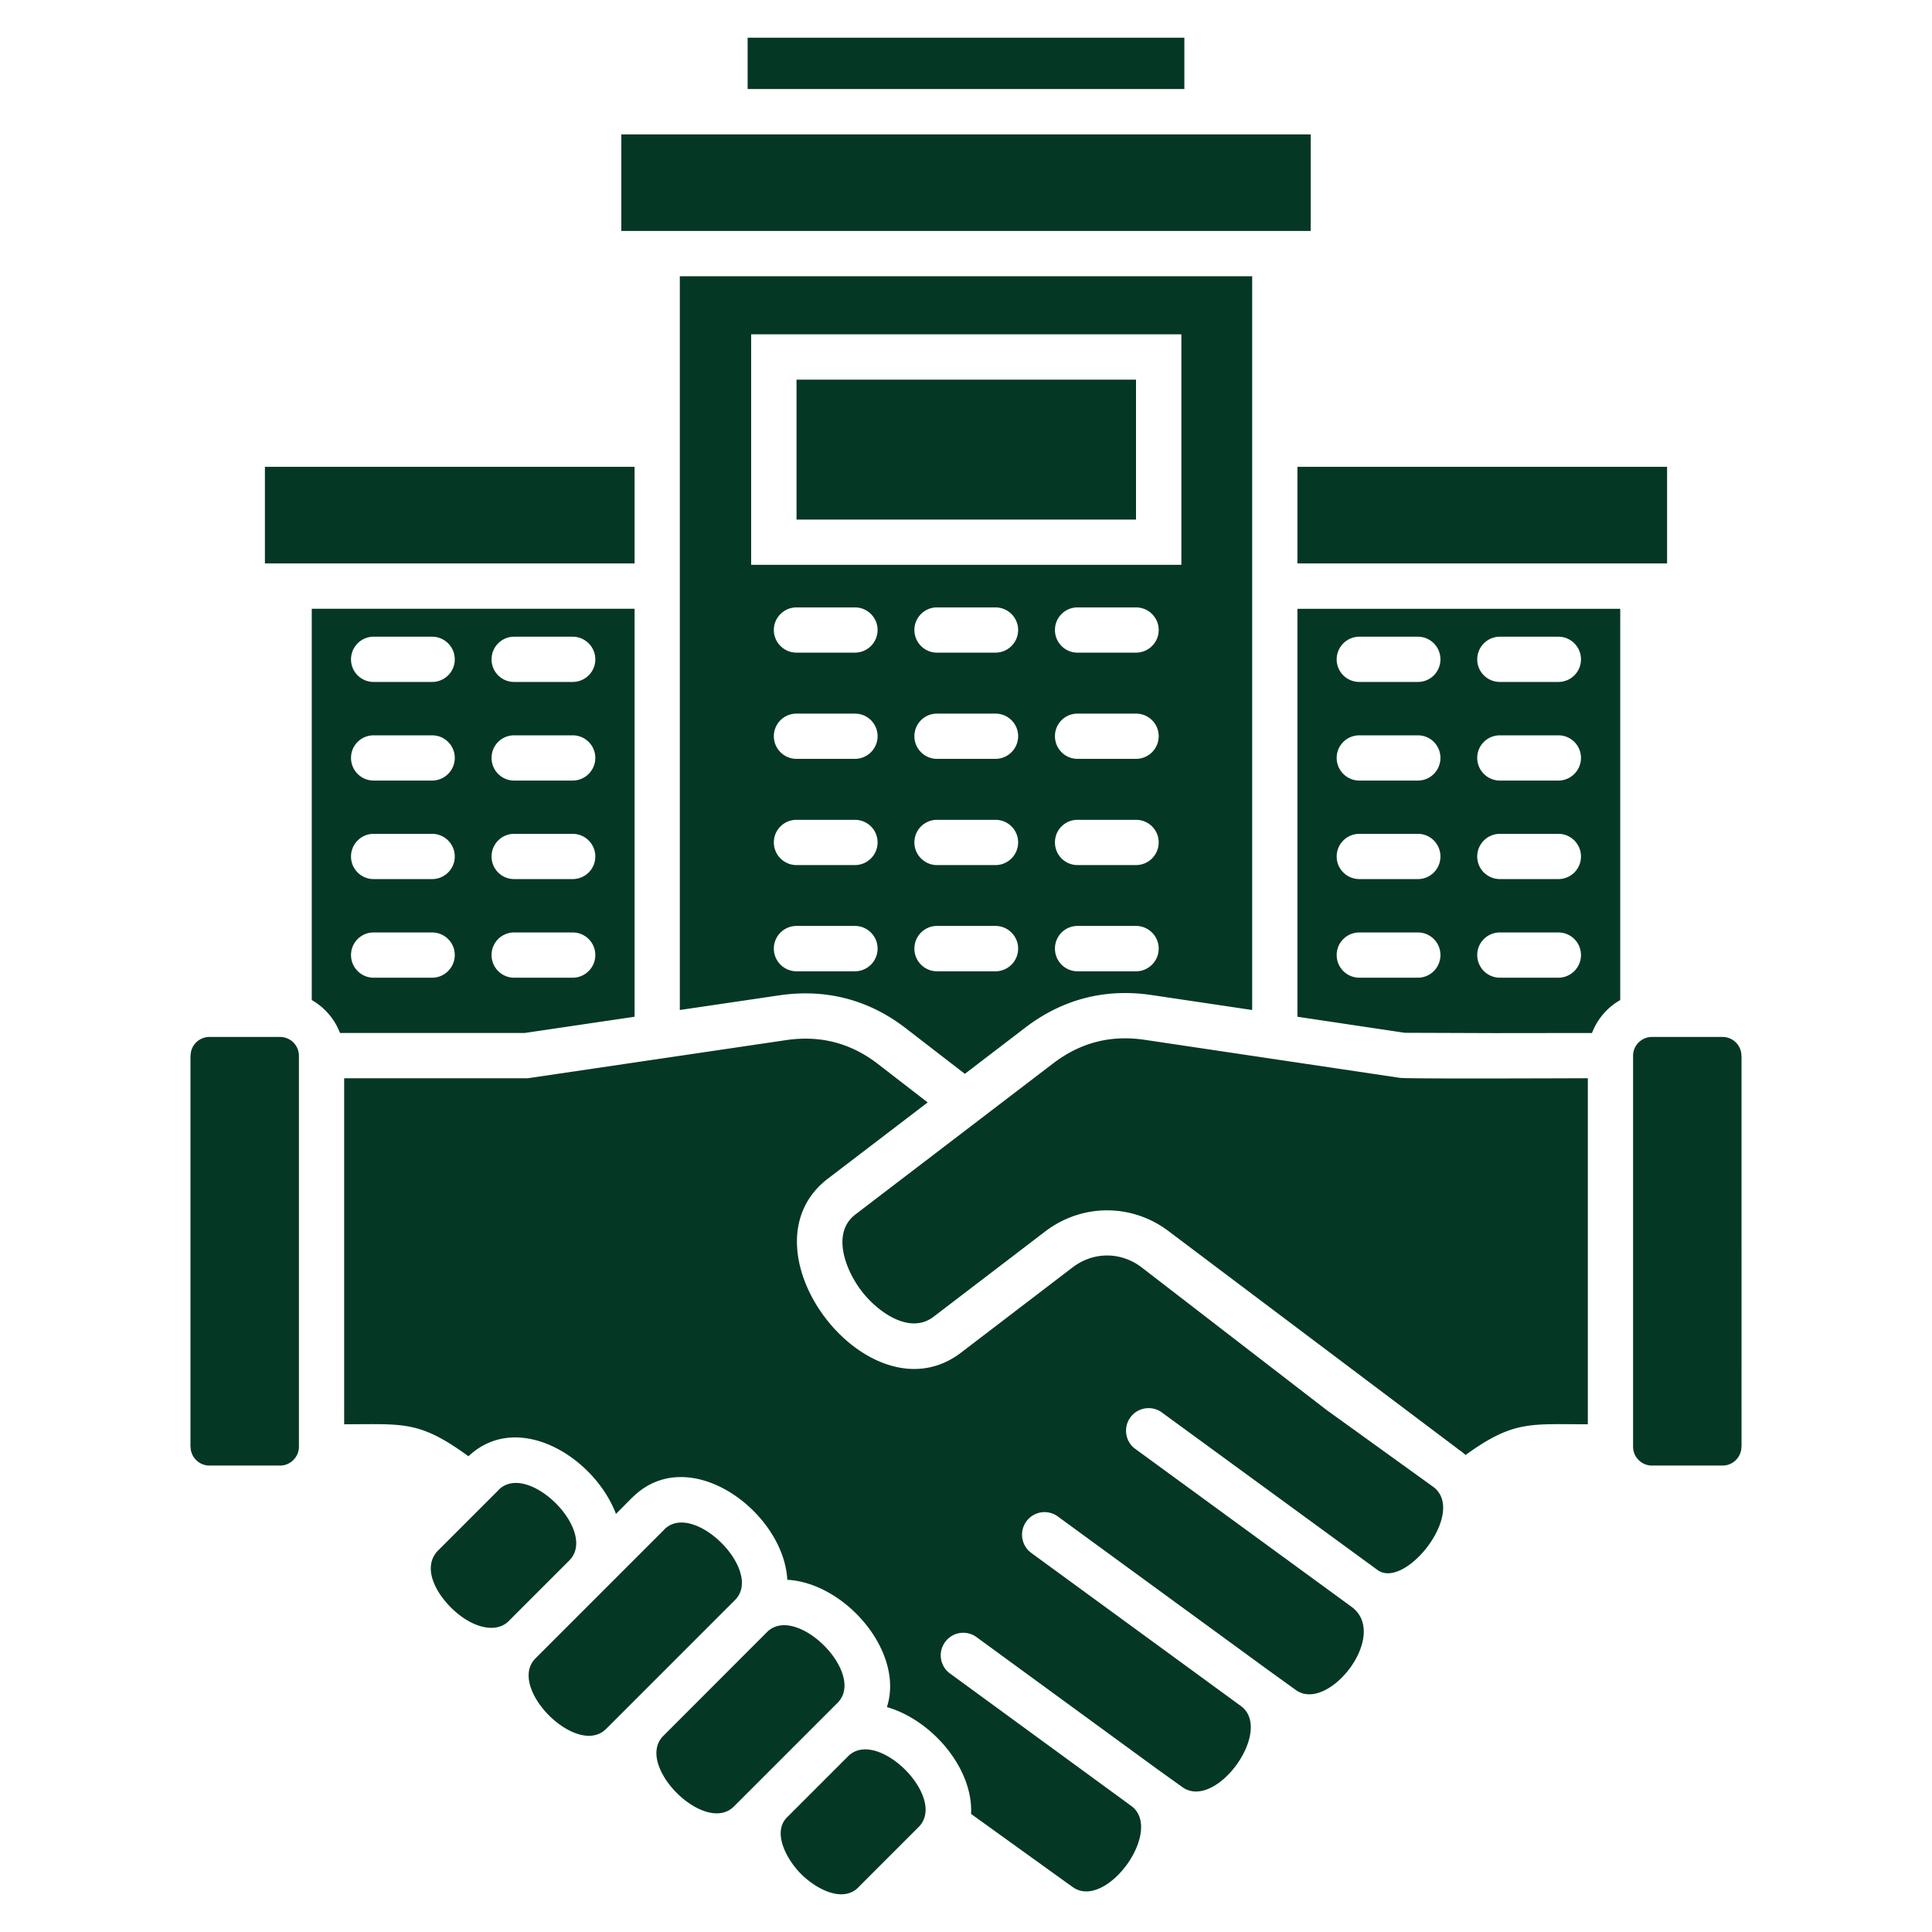 <?xml version="1.0" encoding="UTF-8"?>
<svg xmlns="http://www.w3.org/2000/svg" xmlns:xlink="http://www.w3.org/1999/xlink" version="1.1" width="512" height="512" x="0" y="0" viewBox="0 0 512 512" style="enable-background:new 0 0 512 512" xml:space="preserve" class="">
  <g>
    <path d="M168.168 269.448V161.334h-85.55v103.691a17.015 17.015 0 0 1 7.483 8.731h48.898l29.168-4.309zM136.25 168.732h15.505c3.317 0 6.01 2.693 6.01 6.01s-2.693 5.981-6.01 5.981H136.25c-3.317 0-5.981-2.665-5.981-5.981s2.665-6.01 5.981-6.01zm0 26.136h15.505c3.317 0 6.01 2.665 6.01 5.981s-2.693 6.009-6.01 6.009H136.25c-3.317 0-5.981-2.693-5.981-6.009s2.665-5.981 5.981-5.981zm0 26.107h15.505c3.317 0 6.01 2.693 6.01 6.009s-2.693 5.981-6.01 5.981H136.25c-3.317 0-5.981-2.665-5.981-5.981s2.665-6.009 5.981-6.009zm-21.741 38.126H99.003c-3.288 0-5.981-2.693-5.981-6.009s2.693-5.981 5.981-5.981h15.506c3.316 0 6.009 2.665 6.009 5.981s-2.693 6.009-6.009 6.009zm0-26.135H99.003c-3.288 0-5.981-2.665-5.981-5.981s2.693-6.009 5.981-6.009h15.506c3.316 0 6.009 2.693 6.009 6.009s-2.693 5.981-6.009 5.981zm0-26.108H99.003c-3.288 0-5.981-2.693-5.981-6.009s2.693-5.981 5.981-5.981h15.506c3.316 0 6.009 2.665 6.009 5.981s-2.693 6.009-6.009 6.009zm0-26.135H99.003c-3.288 0-5.981-2.665-5.981-5.981s2.693-6.01 5.981-6.01h15.506c3.316 0 6.009 2.693 6.009 6.01s-2.693 5.981-6.009 5.981zm15.76 72.369a5.964 5.964 0 0 1 5.981-5.981h15.505c3.317 0 6.01 2.665 6.01 5.981s-2.693 6.009-6.01 6.009H136.25c-3.317 0-5.981-2.693-5.981-6.009zm76.224 10.686c12.331-1.814 23.698 1.105 33.562 8.73l15.647 12.076c5.357-4.11 10.715-8.192 16.073-12.302 9.865-7.512 21.118-10.403 33.392-8.589l26.674 3.968V73.205H180.159v194.457l26.334-3.883zm20.069-6.378h-15.477c-3.317 0-6.01-2.693-6.01-6.01s2.693-6.009 6.01-6.009h15.477c3.317 0 6.01 2.693 6.01 6.009s-2.693 6.01-6.01 6.01zm0-28.148h-15.477c-3.317 0-6.01-2.693-6.01-6.01s2.693-5.981 6.01-5.981h15.477c3.317 0 6.01 2.665 6.01 5.981s-2.693 6.01-6.01 6.01zm0-28.148h-15.477c-3.317 0-6.01-2.693-6.01-6.009s2.693-5.981 6.01-5.981h15.477c3.317 0 6.01 2.665 6.01 5.981s-2.693 6.009-6.01 6.009zm0-28.148h-15.477a6.013 6.013 0 0 1-6.01-6.009c0-3.288 2.693-5.981 6.01-5.981h15.477c3.317 0 6.01 2.693 6.01 5.981a6.013 6.013 0 0 1-6.01 6.009zm37.247 84.444h-15.506c-3.288 0-5.981-2.693-5.981-6.01s2.693-6.009 5.981-6.009h15.506c3.316 0 6.009 2.693 6.009 6.009s-2.693 6.01-6.009 6.01zm0-28.148h-15.506c-3.288 0-5.981-2.693-5.981-6.01s2.693-5.981 5.981-5.981h15.506c3.316 0 6.009 2.665 6.009 5.981s-2.693 6.01-6.009 6.01zm0-28.148h-15.506c-3.288 0-5.981-2.693-5.981-6.009s2.693-5.981 5.981-5.981h15.506c3.316 0 6.009 2.665 6.009 5.981s-2.693 6.009-6.009 6.009zm0-28.148h-15.506c-3.288 0-5.981-2.693-5.981-6.009 0-3.288 2.693-5.981 5.981-5.981h15.506c3.316 0 6.009 2.693 6.009 5.981a6.012 6.012 0 0 1-6.009 6.009zm37.248 84.444h-15.505c-3.317 0-5.981-2.693-5.981-6.01s2.665-6.009 5.981-6.009h15.505c3.317 0 6.01 2.693 6.01 6.009s-2.693 6.01-6.01 6.01zm0-28.148h-15.505c-3.317 0-5.981-2.693-5.981-6.01s2.665-5.981 5.981-5.981h15.505c3.317 0 6.01 2.665 6.01 5.981s-2.693 6.01-6.01 6.01zm0-28.148h-15.505c-3.317 0-5.981-2.693-5.981-6.009s2.665-5.981 5.981-5.981h15.505c3.317 0 6.01 2.665 6.01 5.981s-2.693 6.009-6.01 6.009zm0-28.148h-15.505c-3.317 0-5.981-2.693-5.981-6.009a5.983 5.983 0 0 1 5.981-5.981h15.505c3.317 0 6.01 2.693 6.01 5.981a6.013 6.013 0 0 1-6.01 6.009zM199.066 88.597h114.01v61.086h-114.01zm144.765 180.851 28.431 4.252 23.84.085 25.795-.028a17.02 17.02 0 0 1 7.483-8.731V161.335h-85.55v108.114zm53.66-100.716h15.505c3.288 0 5.981 2.693 5.981 6.01s-2.693 5.981-5.981 5.981h-15.505c-3.317 0-6.01-2.665-6.01-5.981s2.693-6.01 6.01-6.01zm0 26.136h15.505c3.288 0 5.981 2.665 5.981 5.981s-2.693 6.009-5.981 6.009h-15.505c-3.317 0-6.01-2.693-6.01-6.009s2.693-5.981 6.01-5.981zm0 26.107h15.505c3.288 0 5.981 2.693 5.981 6.009s-2.693 5.981-5.981 5.981h-15.505c-3.317 0-6.01-2.665-6.01-5.981s2.693-6.009 6.01-6.009zm0 26.135h15.505c3.288 0 5.981 2.665 5.981 5.981s-2.693 6.009-5.981 6.009h-15.505c-3.317 0-6.01-2.693-6.01-6.009s2.693-5.981 6.01-5.981zm-37.247-78.378h15.506c3.316 0 5.981 2.693 5.981 6.01s-2.665 5.981-5.981 5.981h-15.506c-3.316 0-6.01-2.665-6.01-5.981s2.693-6.01 6.01-6.01zm0 26.136h15.506c3.316 0 5.981 2.665 5.981 5.981s-2.665 6.009-5.981 6.009h-15.506c-3.316 0-6.01-2.693-6.01-6.009s2.693-5.981 6.01-5.981zm0 26.107h15.506c3.316 0 5.981 2.693 5.981 6.009s-2.665 5.981-5.981 5.981h-15.506c-3.316 0-6.01-2.665-6.01-5.981s2.693-6.009 6.01-6.009zm0 26.135h15.506c3.316 0 5.981 2.665 5.981 5.981s-2.665 6.009-5.981 6.009h-15.506c-3.316 0-6.01-2.693-6.01-6.009s2.693-5.981 6.01-5.981zm-192.076-97.795H70.203v-25.597h97.965zm175.663-25.597h97.965v25.597h-97.965zM313.869 23.599H198.13V9.993h115.739zm33.477 37.615H164.653V35.617h182.693zm-136.261 39.402h89.971v37.077h-89.971zM79.217 279.794V383.4c0 2.721-2.239 4.989-4.989 4.989H55.491c-2.75 0-4.989-2.268-4.989-4.989h-.028V279.794h.028a4.996 4.996 0 0 1 4.989-4.989h18.737a4.996 4.996 0 0 1 4.989 4.989zm382.309 0V383.4h-.028c0 2.721-2.24 4.989-4.989 4.989h-18.737c-2.75 0-4.989-2.268-4.989-4.989V279.794c0-2.75 2.24-4.989 4.989-4.989h18.737a4.996 4.996 0 0 1 4.989 4.989zM243.457 484.172l-15.988 15.987v.028c-4.252 4.224-11.338.284-15.194-3.571-3.742-3.77-7.597-10.8-3.855-14.854l16.469-16.469c7.823-7.342 26.249 11.197 18.567 18.878zm-27.185-27.213-21.77 21.77c-7.71 7.71-26.447-10.999-18.709-18.708l27.468-27.496c7.71-7.71 26.419 10.998 18.709 18.737l-5.698 5.698zm-21.486-32.938-34.157 34.157c-7.71 7.71-26.419-10.999-18.709-18.708l34.129-34.129v-.028c7.71-7.71 26.447 11.027 18.737 18.709zm-43.909-10.488-16.299 16.299c-2.636 2.325-6.548 1.843-10.148-.085-6.491-3.486-13.89-13.294-8.277-18.907l16.016-16.016h-.028c7.739-7.71 26.447 10.999 18.737 18.709zm214.214 2.551-57.203-41.783c-2.665-1.928-6.378-1.333-8.334 1.332-1.928 2.665-1.361 6.406 1.304 8.334l57.26 41.811c10.318 7.427-6.123 28.261-14.683 22.11l-7.625-5.5-55.474-40.507a5.946 5.946 0 0 0-8.334 1.304c-1.956 2.665-1.361 6.406 1.304 8.362l55.502 40.536c8.901 6.406-6.605 27.893-15.477 21.515l-6.605-4.734-47.934-35.008a5.947 5.947 0 0 0-8.334 1.304 5.945 5.945 0 0 0 1.304 8.333l47.991 35.065c8.872 6.406-6.633 27.893-15.506 21.515l-26.901-19.36c.567-12.246-10.545-24.945-22.309-28.318 4.734-14.626-11.083-32.91-26.391-33.732-.964-18.057-26.135-36.708-41.074-21.798v-.028l-4.337 4.365c-5.726-15.08-26.022-27.581-39.09-15.278-13.096-9.524-17.121-8.476-32.938-8.476v-91.701h48.671l68.372-10.091c9.099-1.36 17.206.737 24.463 6.35l13.125 10.148-26.419 20.183c-24.406 18.652 10.97 64.658 35.235 46.148l29.565-22.592c5.556-4.252 12.869-4.224 18.397.028l49.181 37.928c.114.085.227.17.34.227l27.61 19.899c9.156 6.576-7.313 27.382-14.655 22.11zm55.701-130.337v91.701c-15.335 0-19.701-1.049-32.4 8.135a18.343 18.343 0 0 0-1.644-1.304l-76.819-57.827c-9.78-7.568-23.131-7.597-32.967-.085l-29.565 22.592c-6.35 4.847-14.854-1.304-19.105-6.86-4.281-5.613-7.994-15.364-1.616-20.239 17.461-13.352 34.923-26.674 52.384-40.025 7.285-5.556 15.279-7.625 24.35-6.265l67.521 10.063c1.729.312 44.277.113 49.862.113z" fill="#053725" opacity="1" data-original="#000000" class=""></path>
  </g>
</svg>
